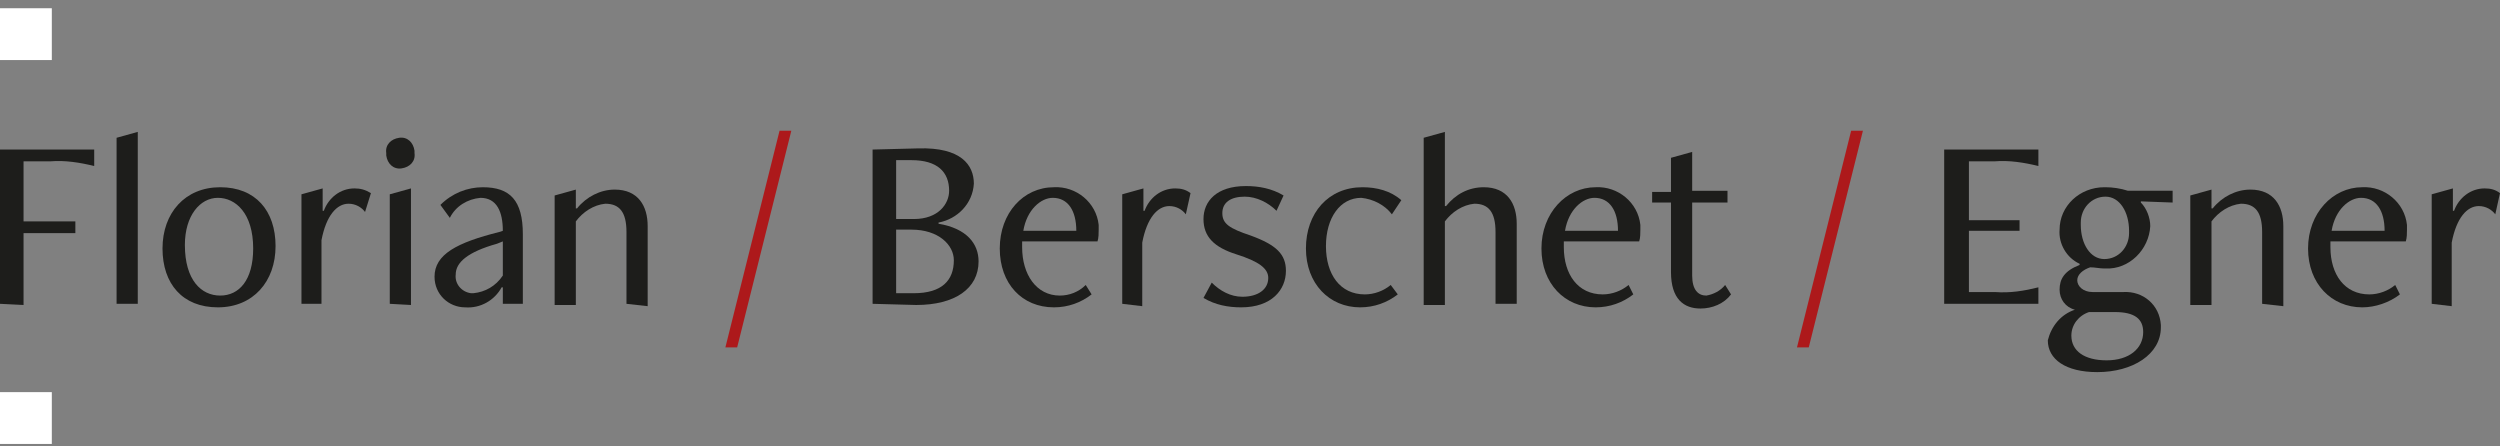 <?xml version="1.0" encoding="utf-8"?>
<!-- Generator: Adobe Illustrator 25.2.0, SVG Export Plug-In . SVG Version: 6.00 Build 0)  -->
<svg version="1.1" id="a98c1277-cbe7-46f2-9b3e-67c0c258e3bd"
	 xmlns="http://www.w3.org/2000/svg" xmlns:xlink="http://www.w3.org/1999/xlink" x="0px" y="0px" viewBox="0 0 212.3 37.9"
	 style="enable-background:new 0 0 212.3 37.9;" xml:space="preserve">
<rect x="0" y="0" width="212.3" height="37.9" fill="#808080" stroke="none"/>
<style type="text/css">
	.st0{fill:#1D1D1B;}
	.st1{fill:#AD191B;}
	.st2{fill:#FFFFFF;}
</style>
<path class="st0" d="M0,25.8V12.7h8v1.4c-1.2-0.3-2.5-0.5-3.7-0.4H2v5.1h4.4v1H2v6.1L0,25.8z"/>
<path class="st0" d="M9.9,25.8V11.7l1.8-0.5v14.6H9.9z"/>
<path class="st0" d="M13.8,21.1c0-3,1.9-5.2,4.9-5.2s4.7,2,4.7,5s-1.9,5.2-4.9,5.2S13.8,24.1,13.8,21.1z M21.5,21.1
	c0-3-1.5-4.3-3-4.3s-2.8,1.5-2.8,4c0,3,1.4,4.3,3,4.3S21.5,23.8,21.5,21.1L21.5,21.1z"/>
<path class="st0" d="M25.6,25.8v-9.3l1.8-0.5v1.9h0.1c0.4-1.1,1.4-1.9,2.6-1.9c0.5,0,0.9,0.1,1.4,0.4L31,18
	c-0.3-0.4-0.8-0.7-1.4-0.7c-1,0-1.9,1-2.3,3.1v5.4H25.6z"/>
<path class="st0" d="M32.8,13c-0.1-0.7,0.4-1.2,1.1-1.3c0.7-0.1,1.2,0.4,1.3,1.1c0,0.1,0,0.1,0,0.2c0.1,0.7-0.4,1.2-1.1,1.3
	s-1.2-0.4-1.3-1.1C32.8,13.1,32.8,13,32.8,13z M33.1,25.8v-9.3l1.8-0.5v9.9L33.1,25.8z"/>
<path class="st0" d="M42.7,25.8v-1.4h-0.1c-0.6,1.1-1.8,1.8-3.1,1.7c-1.4,0-2.6-1.1-2.6-2.6l0,0l0,0c0-1.9,1.9-2.9,5.5-3.8l0.3-0.1
	c0-1.6-0.5-2.8-1.9-2.8c-1.1,0.1-2.1,0.7-2.6,1.7l-0.8-1.1c1-1,2.3-1.5,3.6-1.5c2.3,0,3.4,1.1,3.4,4v5.9H42.7z M42.7,20.5l-0.5,0.2
	c-2.5,0.7-3.5,1.6-3.5,2.6c-0.1,0.8,0.5,1.5,1.3,1.6h0.2c1-0.1,1.9-0.6,2.5-1.5V20.5z"/>
<path class="st0" d="M53.2,25.8v-6.1c0-1.7-0.6-2.4-1.8-2.4c-1,0.1-1.9,0.7-2.5,1.5v7.1h-1.8v-9.3l1.8-0.5v1.6H49
	c0.8-1,2-1.6,3.2-1.6c2,0,2.8,1.4,2.8,3.1V26L53.2,25.8z"/>
<path class="st1" d="M61.6,29.5l4.6-18.4h1l-4.6,18.4H61.6z"/>
<path class="st0" d="M74.1,25.8V12.7l3.9-0.1c3.6-0.1,4.7,1.4,4.7,3c-0.1,1.7-1.4,3-3,3.3V19c2.4,0.4,3.4,1.7,3.4,3.2
	c0,2.3-2,3.7-5.3,3.7L74.1,25.8z M77.6,18.6c2.1,0,3-1.3,3-2.4c0-1.6-1-2.6-3.2-2.6h-1.3v5H77.6z M77.6,24.9c2.4,0,3.4-1.1,3.4-2.8
	c0-1.3-1.3-2.6-3.6-2.6h-1.3v5.4C76.1,24.9,77.6,24.9,77.6,24.9z"/>
<path class="st0" d="M92.7,25c-0.9,0.7-2,1.1-3.2,1.1c-2.7,0-4.6-2-4.6-5s2-5.2,4.6-5.2c1.9-0.1,3.6,1.3,3.8,3.2c0,0.1,0,0.3,0,0.4
	c0,0.3,0,0.7-0.1,1h-6.4c0,0.2,0,0.3,0,0.5c0,2.3,1.2,4.1,3.2,4.1c0.8,0,1.6-0.3,2.2-0.9L92.7,25z M91.4,19.6c0-1.7-0.7-2.8-2-2.8
	c-1,0-2.2,1-2.5,2.8H91.4z"/>
<path class="st0" d="M95.3,25.8v-9.3l1.8-0.5v1.9h0.1c0.4-1.1,1.4-1.9,2.6-1.9c0.5,0,0.9,0.1,1.3,0.4l-0.4,1.8
	c-0.3-0.4-0.8-0.7-1.4-0.7c-1,0-1.9,1-2.3,3.1V26L95.3,25.8z"/>
<path class="st0" d="M102.9,24c0.7,0.7,1.6,1.2,2.6,1.2c1.3,0,2.2-0.6,2.2-1.6c0-0.8-0.8-1.4-2.7-2c-1.9-0.6-2.8-1.5-2.8-3
	s1.1-2.8,3.6-2.8c1.1,0,2.2,0.2,3.2,0.8l-0.6,1.3c-0.7-0.7-1.7-1.2-2.7-1.2c-1.2,0-1.9,0.5-1.9,1.4s0.6,1.3,2.4,1.9
	c2.2,0.8,3,1.6,3,3c0,1.6-1.2,3.1-3.8,3.1c-1.1,0-2.2-0.2-3.2-0.8L102.9,24z"/>
<path class="st0" d="M118.7,25c-0.9,0.7-2,1.1-3.2,1.1c-2.6,0-4.6-2-4.6-5s1.9-5.2,4.8-5.2c1.2,0,2.4,0.3,3.3,1.1l-0.8,1.2
	c-0.6-0.8-1.6-1.3-2.6-1.4c-1.8,0-3,1.7-3,4.1s1.2,4.1,3.3,4.1c0.8,0,1.6-0.3,2.2-0.8L118.7,25z"/>
<path class="st0" d="M127,25.8v-6.1c0-1.7-0.6-2.4-1.8-2.4c-1,0.1-1.9,0.7-2.5,1.5v7.1h-1.8V11.7l1.8-0.5v6.3h0.1
	c0.8-1,1.9-1.6,3.2-1.6c2,0,2.8,1.4,2.8,3.1v6.8L127,25.8z"/>
<path class="st0" d="M138.7,25c-0.9,0.7-2,1.1-3.2,1.1c-2.6,0-4.6-2-4.6-5s2.1-5.2,4.6-5.2c1.9-0.1,3.6,1.3,3.8,3.2
	c0,0.1,0,0.3,0,0.4c0,0.3,0,0.7-0.1,1h-6.4c0,0.2,0,0.3,0,0.5c0,2.3,1.2,4,3.3,4c0.8,0,1.6-0.3,2.2-0.8L138.7,25z M137.4,19.6
	c0-1.7-0.7-2.8-2-2.8c-1,0-2.2,1-2.5,2.8H137.4z"/>
<path class="st0" d="M147,25c-0.6,0.8-1.6,1.2-2.6,1.2c-1.4,0-2.5-0.8-2.5-3.1v-5.9h-1.6v-0.9h1.6v-2.9l1.8-0.5v3.3h3v1h-3v6.2
	c0,1.2,0.5,1.7,1.2,1.7c0.6-0.1,1.2-0.4,1.6-0.9L147,25z"/>
<path class="st1" d="M152.6,29.5l4.6-18.4h1l-4.6,18.4H152.6z"/>
<path class="st0" d="M165.1,25.8V12.7h8v1.4c-1.2-0.3-2.5-0.5-3.7-0.4h-2.2v5h4.3v0.9h-4.3v5.2h2.2c1.3,0.1,2.5-0.1,3.7-0.4v1.4
	H165.1z"/>
<path class="st0" d="M176.2,26.3c-0.8-0.2-1.3-0.9-1.3-1.7c0-0.9,0.4-1.6,1.7-2.1v-0.1c-1.1-0.5-1.8-1.7-1.7-2.9
	c0-2,1.7-3.6,3.8-3.6l0,0h0.1c0.6,0,1.3,0.1,1.9,0.3h3.8v1l-2.7-0.1v0.1c0.5,0.5,0.8,1.3,0.8,2c-0.1,2-1.8,3.7-3.8,3.6l0,0h-0.1
	c-0.4,0-0.8-0.1-1.2-0.1c-0.6,0.2-1.1,0.6-1.1,1.1s0.5,1,1.3,1c1.2,0,1.8,0,2.6,0c1.7-0.1,3.1,1.1,3.2,2.8c0,0.1,0,0.2,0,0.2
	c0,2.3-2.4,3.8-5.4,3.8c-2.7,0-4.2-1.1-4.2-2.7C174.2,27.7,175,26.7,176.2,26.3L176.2,26.3z M175.9,28.5c0,1.3,1.1,2.1,3,2.1
	s3.1-1,3.1-2.4c0-1.1-0.7-1.7-2.4-1.7h-2.2C176.5,26.8,175.9,27.6,175.9,28.5L175.9,28.5z M180.8,19.6c0-1.6-0.8-2.9-2-2.9
	s-2.1,1-2.1,2.2l0,0c0,0.1,0,0.1,0,0.2c0,1.6,0.8,2.9,2,2.9s2.1-1,2.1-2.2l0,0C180.8,19.7,180.8,19.7,180.8,19.6z"/>
<path class="st0" d="M192.1,25.8v-6.1c0-1.7-0.6-2.4-1.8-2.4c-1,0.1-1.9,0.7-2.5,1.5v7.1H186v-9.3l1.8-0.5v1.6h0.1
	c0.8-1,2-1.6,3.2-1.6c2,0,2.8,1.4,2.8,3.1V26L192.1,25.8z"/>
<path class="st0" d="M203.8,25c-0.9,0.7-2.1,1.1-3.2,1.1c-2.6,0-4.6-2-4.6-5s2.1-5.2,4.6-5.2c1.9-0.1,3.6,1.3,3.8,3.2
	c0,0.1,0,0.3,0,0.4c0,0.3,0,0.7-0.1,1h-6.4c0,0.2,0,0.3,0,0.5c0,2.3,1.2,4,3.3,4c0.8,0,1.6-0.3,2.2-0.8L203.8,25z M202.5,19.6
	c0-1.7-0.7-2.8-2-2.8c-1,0-2.2,1-2.5,2.8H202.5z"/>
<path class="st0" d="M206.5,25.8v-9.3l1.8-0.5v1.9h0.1c0.4-1.1,1.4-1.9,2.6-1.9c0.5,0,0.9,0.1,1.3,0.4l-0.4,1.8
	c-0.3-0.4-0.8-0.7-1.4-0.7c-1,0-1.9,1-2.3,3.1V26L206.5,25.8z"/>
<rect x="0" y="0.7" class="st2" width="4.4" height="4.4"/>
<rect x="0" y="33.3" class="st2" width="4.4" height="4.4"/>
</svg>

